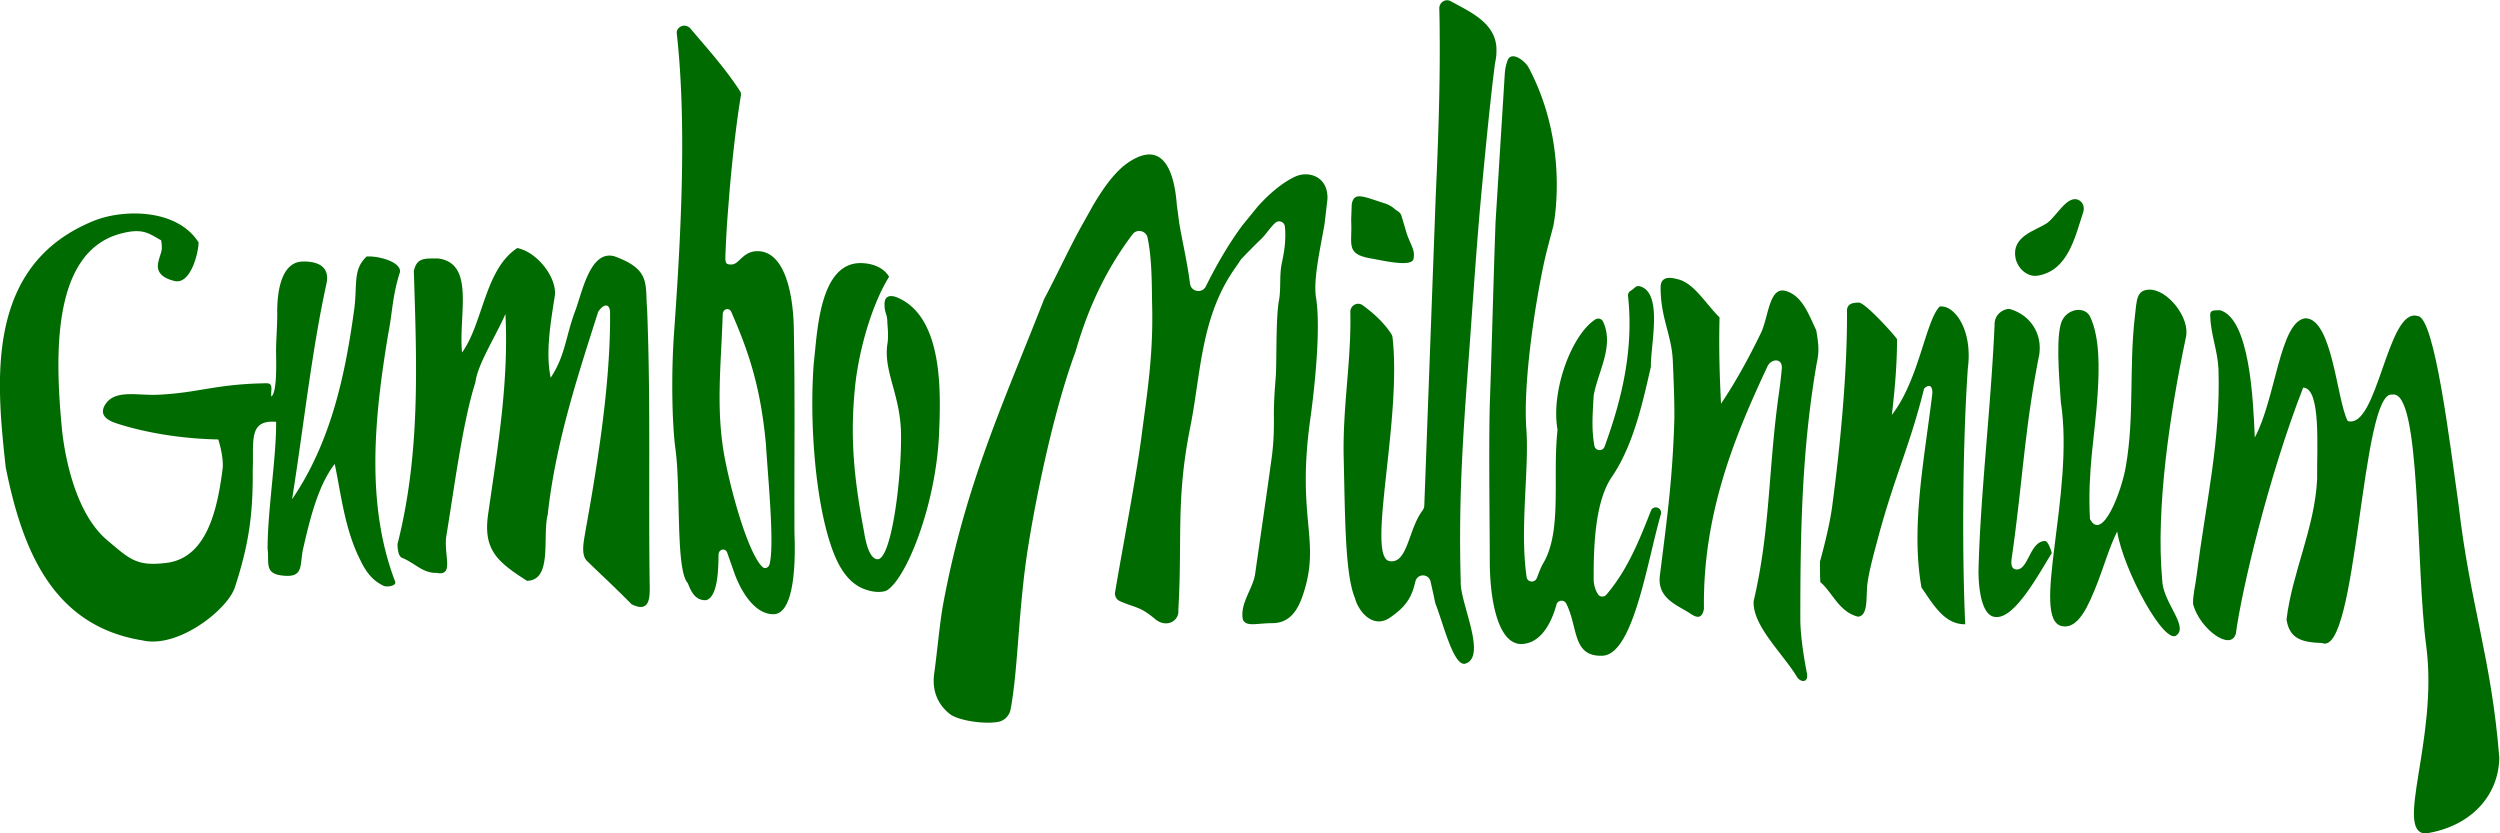 <svg xmlns="http://www.w3.org/2000/svg" width="645.935" height="215.346"><defs><clipPath id="a" clipPathUnits="userSpaceOnUse"><path d="M0 226.772h566.929V0H0Z"/></clipPath></defs><g clip-path="url(#a)" transform="matrix(1.333 0 0 -1.333 -58.45 258.854)"><path d="M446.865 155.358c.77-.439 1.057-1.42.78-2.263-1.61-4.911-2.964-11.297-8.73-12.32-2.1-.4-4 1.4-4.402 3.4-.799 4.2 3.797 5.283 6 6.7 1.89 1.215 4.068 5.784 6.351 4.483m13.583-17.31c-2.565-.072-2.418-2.134-2.784-5.05-1.172-9.959-.074-19.49-1.76-29.165-.806-4.909-4.616-14.796-6.96-10.243-.513 9.39 1.026 16.645 1.467 23.972.365 5.335.438 11.167-1.394 15.151-.878 1.991-3.882 1.85-5.274-.285-1.538-2.277-.806-11.025-.44-16.218 2.71-17.499-6.007-42.11.22-43.39 3.15-.64 5.129 3.911 6.96 8.606 1.172 3.06 2.272 6.83 3.737 9.745 1.172-7.468 9.305-22.407 11.576-20.059 2.198 1.85-2.785 6.401-2.858 10.741-1.245 13.73 1.465 32.152 4.616 47.018.806 3.77-3.59 9.248-7.106 9.177m59.931-41.612c-1.612 11.31-4.616 36.42-7.913 36.49-5.86 1.85-7.767-22.051-13.555-20.344-2.125 3.913-2.93 19.847-8.206 19.918-4.98-.57-5.714-15.507-9.816-23.118-.294 7.185-.952 23.047-6.74 24.682-1.027-.07-1.907.142-1.907-.924.073-3.7 1.465-6.9 1.613-10.527.44-13.943-2.418-25.608-4.249-40.048-.22-1.85-.807-4.125-.66-5.548 1.32-4.767 7.327-9.176 8.28-5.62 1.098 8.252 6.226 30.16 13.041 47.659 3.515-.071 2.636-11.737 2.71-17.712-.44-9.461-4.835-18.067-5.935-27.244.587-3.77 3.005-4.41 6.887-4.552 6.887-2.845 7.547 49.223 13.63 48.156 5.64.996 4.467-33.361 6.591-48.94 2.272-17.711-6.299-35.92-.145-36.133 8.791 1.35 14.14 7.326 14.286 14.653-1.538 19.419-5.64 29.519-7.912 49.152" style="fill:#006b00"/><path d="M440.222 89.326c-2.91-.067-3.187-5.448-5.403-5.515-.693 0-1.317.336-1.04 2.22 2.079 14.325 2.495 25.288 5.335 39.411.624 4.238-1.871 7.802-5.82 8.878-1.316-.067-2.908-1.143-2.84-3.16-.762-16.815-2.77-32.755-3.117-47.753 0-1.95.277-8.878 3.464-8.81 3.74-.202 8.52 8.877 10.737 12.375-.07.404-.692 2.354-1.316 2.354m-20.412 45.442c-2.73-2.79-4.022-14.296-9.266-20.992.733 6.141 1.006 10.81 1.006 14.646 0 .28-6.106 7.113-7.4 7.113-1.436 0-2.37-.349-2.298-1.744.072-12.204-1.437-26.988-2.801-37.17-.36-3.138-1.436-7.67-2.442-11.297 0-1.325 0-2.65.072-3.975 2.298-1.883 3.59-5.789 7.327-6.695 1.795.21 1.579 3.068 1.723 5.51.144 2.72 1.58 7.601 2.227 10.111 3.304 12.134 6.034 17.365 8.835 28.592 1.078 1.046 1.724.42 1.58-1.116-1.58-12.9-4.166-25.803-2.083-37.448 2.083-2.929 4.31-7.183 8.476-7.114-.645 13.948-.503 35.01.503 49.583 1.006 7.532-2.658 12.414-5.46 11.996m-23.919-4.603c-1.436 3-2.657 6.625-5.817 7.601-3.376 1.046-3.376-5.02-4.957-8.228-2.371-4.882-4.956-9.554-7.686-13.6-.286 5.79-.431 10.67-.286 16.738-2.658 2.58-4.957 6.695-8.117 7.392-1.078.28-3.305.836-3.305-1.605 0-5.996 2.155-9.135 2.37-14.295.145-3.347.36-8.508.288-11.438-.36-11.715-1.436-19.177-2.802-30.127-.502-4.114 2.874-5.508 5.316-6.972.79-.419 2.729-2.302 3.232.557-.287 19.04 6.536 34.59 12.283 46.933.718 1.605 3.017 1.744 2.8-.418a92 92 0 0 0-.645-5.37c-2.011-14.714-1.58-25.872-4.813-39.68-.215-4.812 5.675-10.112 8.476-14.785.719-.975 2.156-1.046 1.867.767-.43 2.162-1.292 7.044-1.292 10.601 0 16.737.287 32.845 3.16 49.444.503 2.3.432 3.556-.072 6.485M121.382 141.47c.215 1.886-3.954 3.142-6.47 3.003-2.66-2.513-1.799-5.236-2.373-9.983-1.726-12.704-4.458-25.898-12.079-37.067 2.23 13.962 3.812 28.83 6.687 41.883.574 2.933-1.295 4.259-4.602 4.189-4.314-.07-5.032-6.143-4.96-10.261 0-2.583-.288-5.794-.217-7.82 0-1.395.217-7.328-.934-8.095-.144 1.256.504 2.582-.935 2.582-9.922-.14-13.158-1.885-21.21-2.234-3.74-.14-7.909.978-9.852-1.605-1.365-1.885-.43-3.071 1.727-3.84 4.745-1.605 12.007-3.071 19.988-3.211.503-1.535 1.006-3.978.863-5.515-1.008-8.097-3.092-17.59-11.073-18.428-5.68-.698-7.045.839-11.216 4.328-6.615 5.514-8.485 17.45-8.916 22.058-1.222 13.334-2.085 33.717 11.288 37.416 4.387 1.187 5.465.14 7.982-1.256.36-2.164-.073-2.234-.504-4.05-.575-2.163.79-3.28 3.093-3.838 3.162-.768 4.671 5.584 4.671 7.469-4.026 6.422-14.235 6.562-20.13 4.258-21.427-8.517-19.055-31.273-17.257-47.817 3.235-16.125 9.132-30.784 26.531-33.576 6.903-1.606 16.538 6.003 17.904 10.33 2.66 8.168 3.522 13.962 3.45 22.828.216 5.514-.862 9.633 4.53 9.214.072-6.772-1.653-17.102-1.653-24.572.36-2.722-.72-4.886 2.947-5.235 4.314-.488 3.163 2.234 4.027 5.584 1.15 4.956 2.732 11.797 6.04 16.056 1.221-5.795 1.94-12.705 4.96-18.64 1.295-2.72 2.66-4.117 4.602-5.024.574-.21 2.444 0 2.156.837-5.823 15.218-3.954 32.32-1.365 47.956.864 4.328.79 7.4 2.3 12.077m28.633-47.015c1.51 13.821 5.752 26.666 9.778 39.3 1.222 1.816 2.302 1.467 2.302-.139.143-13.054-2.302-28.76-4.746-42.232-.288-1.885-1.007-4.678.287-5.934 3.235-3.14 4.962-4.678 8.63-8.377 3.45-1.745 3.521 1.187 3.521 3.142-.287 18.148.216 35.67-.502 53.89-.433 5.025.791 7.817-6.328 10.4-4.673 1.327-6.256-6.91-7.549-10.4-1.942-5.096-1.942-8.796-4.818-13.125-1.007 4.748-.072 10.332.791 15.847.503 3.35-3.235 8.446-7.262 9.284-6.327-4.119-6.614-14.59-10.712-20.243-.72 7.26 2.587 17.241-4.602 18.22-2.66 0-4.17.208-4.746-2.445.575-18.149 1.294-35.32-3.163-52.913 0-.837.143-2.374.862-2.652 2.445-.977 4.027-3.002 6.687-2.932 3.595-.698 1.294 3.56 1.942 7.33 1.366 8.097 3.091 21.78 5.607 29.598.432 3.56 4.026 9.074 5.824 13.262.648-13.193-1.438-25.479-3.306-38.462-1.15-7.26 1.725-9.565 7.477-13.264 5.033.071 2.947 8.657 4.026 12.845" style="fill:#006b00"/><path d="M340.115 181.143c-.58 1.09-3.153 3.253-4.015 1.438a8.7 8.7 0 0 1-.575-2.607l-1.798-28.855c-.412-11.409-.736-24.8-1.116-35.426-.219-8.644 0-23.382 0-30.254 0-7.369 1.532-16.012 6.057-16.083 3.826.058 5.89 4.063 6.871 7.651.244.89 1.472 1.02 1.888.195 2.366-4.683 1.123-10.298 7.003-10.113 6.026.211 8.657 18.158 11.342 27.413a.9.9 0 0 1 .04.301l-.003.063c-.049 1.095-1.555 1.35-1.959.331-2.158-5.453-4.463-11.406-8.653-16.286-.43-.5-1.24-.466-1.604.084-.438.662-.798 1.663-.84 2.69-.074 8.29.584 15.728 3.503 20.05 4.208 6.13 6.036 14.64 7.563 21.282a1 1 0 0 1 .023.23c-.089 4.015 2.438 14.33-2.216 15.47a.95.95 0 0 1-.8-.189c-.305-.237-.574-.51-.933-.714-.353-.2-.524-.616-.48-1.02 1.11-10.32-1.172-19.934-4.556-29.182-.355-.97-1.784-.854-1.968.164-.577 3.202-.362 6.003-.14 9.683q.004.076.016.146c.843 4.643 4.008 9.53 1.795 14.256-.263.563-.97.74-1.495.405-4.504-2.874-8.634-13.685-7.34-21.27a1 1 0 0 0 .008-.243c-.99-9.11.946-19.46-2.76-25.738-.545-.908-.862-1.956-1.27-2.92-.4-.942-1.802-.777-1.95.235-1.38 9.321.54 21.02-.063 28.828-.584 8.22 1.386 22.531 3.43 32.096.438 2.035 1.112 4.472 1.798 7.097 0 0 3.342 15.485-4.803 30.792M193.004 84.805c-.184-.664-.882-.944-1.352-.514-2.558 2.349-5.765 13.1-7.326 21.129-1.778 9.432-.706 17.912-.39 27.867.033 1.06 1.253 1.37 1.665.426 3.313-7.59 5.673-14.41 6.708-25.644.325-5.677 1.725-19.546.695-23.264m4.835 6.084c-.062 13.314.127 25.84-.125 39.583-.126 7.159-1.885 15.033-7.04 15.033-2.828 0-3.52-2.505-4.965-2.577-1.005 0-1.319 0-1.257 1.718.1 2.6.25 5.47.484 8.43l.301 3.819c.582 6.85 1.387 13.8 2.221 18.803.047.286-.009.576-.159.808-2.865 4.444-6.635 8.606-9.573 12.09-1.068 1.287-2.827.357-2.702-.86 1.108-9.855 1.225-20.993.896-31.974l-.056-1.74c-.286-8.362-.814-16.592-1.343-24.05-.628-8.59-.376-18.253.252-22.834 1.068-7.73 0-23.406 2.39-25.982.55-1.33 1.284-3.343 3.43-3.3.098.002.201.02.294.058 1.852.769 2.207 4.697 2.237 8.733.008 1.129 1.33 1.429 1.692.384.36-1.041.78-2.223 1.334-3.8 1.257-3.58 3.96-8.16 7.667-8.09 4.714.143 4.085 13.745 4.022 15.748m18.34 49.659c-1.228 2.053-3.683 2.648-5.592 2.648-8.048-.066-8.32-13.837-9.002-19.333-.886-11.387.273-27.278 3.683-36.414 1.636-4.37 3.818-6.953 7.092-7.747 1.432-.396 2.796-.264 3.41.067 3.818 2.383 9.478 16.55 10.092 30.257.34 7.945.887 22.643-8.047 26.483-1.431.596-2.522.33-2.522-1.257 0-1.855.545-1.855.545-3.51.068-1.192.273-2.715 0-4.303-.75-5.43 2.659-9.932 2.659-17.745.068-8.672-1.91-24.232-4.637-23.9-1.841.265-2.386 4.568-2.591 5.627-1.774 9.469-2.66 17.28-1.774 26.88.546 6.754 3 16.288 6.684 22.247m78.554 19.335c-2.186-1.061-4.563-2.928-7.025-5.635l-.026-.03-3.026-3.71c-2.354-3.181-4.742-7.111-7.075-11.818-.714-1.44-2.867-1.08-3.073.514-.56 4.346-1.492 8.189-2.091 11.754l-.468 3.556c-.442 5.87-2.36 12.599-8.996 8.448-2.582-1.587-4.89-4.611-7.224-8.558 0 0-.673-1.217-2.104-3.765-2.352-4.191-4.632-9.177-7.37-14.374l-.072-.161c-7.658-19.648-15.236-35.673-19.581-59.335-.59-3.221-1.18-9.664-1.696-13.243-.451-3.668 1.049-6.158 3.053-7.734 1.509-1.188 6.373-2.038 9.348-1.524 1.244.215 2.202 1.215 2.432 2.456 1.502 8.1 1.475 19.692 3.453 31.857 1.62 10.08 5.006 26.376 9.128 37.47l.027.083c2.55 8.872 6.14 16.17 11.03 22.646.84 1.115 2.61.708 2.902-.658.852-4.005.82-9.1.877-12.722.296-10.094-1.032-17.825-2.065-25.914-1.13-8.436-3.545-20.813-5.108-30.082a1.61 1.61 0 0 1 .946-1.74c3.059-1.343 3.84-.967 6.818-3.471 2.138-1.79 4.719-.431 4.497 1.789.81 13.673-.515 21.26 2.286 35.293 2.139 10.595 1.99 21.548 8.849 31.14.275.383.614.897 1.002 1.489a112 112 0 0 0 4.034 4.07c.889.89 1.685 2.2 2.643 3.037.655.57 1.699.2 1.82-.66.1-.712.11-1.466.094-2.231-.037-1.7-.34-3.374-.69-5.037-.488-2.318-.096-5.03-.568-7.307-.6-3.5-.382-12.048-.591-14.673-.203-2.553-.387-5.108-.36-7.668.03-2.488-.035-4.846-.362-7.477-1.03-7.62-2.174-15.236-3.263-22.961-.368-2.792-2.875-5.584-2.433-8.661q.04-.152.094-.28c.019-.14.077-.251.193-.321.778-.961 2.738-.331 5.465-.331 3.17 0 4.794 2.22 5.826 5.155 3.834 11.025-1.328 14.676 1.622 35.007.736 5.44 1.99 16.895 1.032 22.908-.576 3.557.817 9.459 1.648 14.326l.558 4.763q.006.233.006.455c-.074 4.08-3.835 5.154-6.416 3.865m25.185-63.633a1.67 1.67 0 0 0-.356-1.019c-2.73-3.612-2.873-10.46-6.423-9.797-4.49.961 2.447 27.368.624 43.341a1.55 1.55 0 0 1-.234.668c-1.189 1.85-3.05 3.766-5.558 5.58-1.016.735-2.419-.044-2.389-1.33.22-9.419-1.533-18.435-1.285-28.335.274-11.692.274-22.623 2.193-27.12.55-2.283 3.495-6.434 7.197-3.46 3.176 2.23 3.944 4.326 4.494 6.666.381 1.621 2.591 1.625 2.96 0 .262-1.164.555-2.443.877-4.024l.083-.283c1.503-3.808 3.538-12.38 5.84-11.56 4.18 1.452-1.166 11.901-.96 15.913-.479 16.674.55 29.82 1.714 45.524.581 8.091 1.162 16.513 1.857 24.87.298 3.584 1.97 21.727 3.077 30.064.222.94.312 1.908.268 2.876l-.01.26q.003.097-.007.194c-.522 4.64-5.057 6.594-8.829 8.677-1.029.567-2.26-.233-2.226-1.443.044-1.558.074-3.132.074-4.719l.013-1.745c.042-9.54-.304-19.567-.774-29.762zm-4.437 56.155c-.22.691-1.012 1.011-1.282 1.257a5.2 5.2 0 0 1-1.789 1.058c-4.43 1.404-6.112 2.377-6.556-.135l-.11-2.979c0-.24.02-.495.02-.76.136-4.222-1.03-5.95 3.973-6.782 2.057-.345 7.745-1.729 8.087-.068.411 1.937-.753 2.836-1.508 5.604l-.005.021z" style="fill:#006b00"/></g></svg>